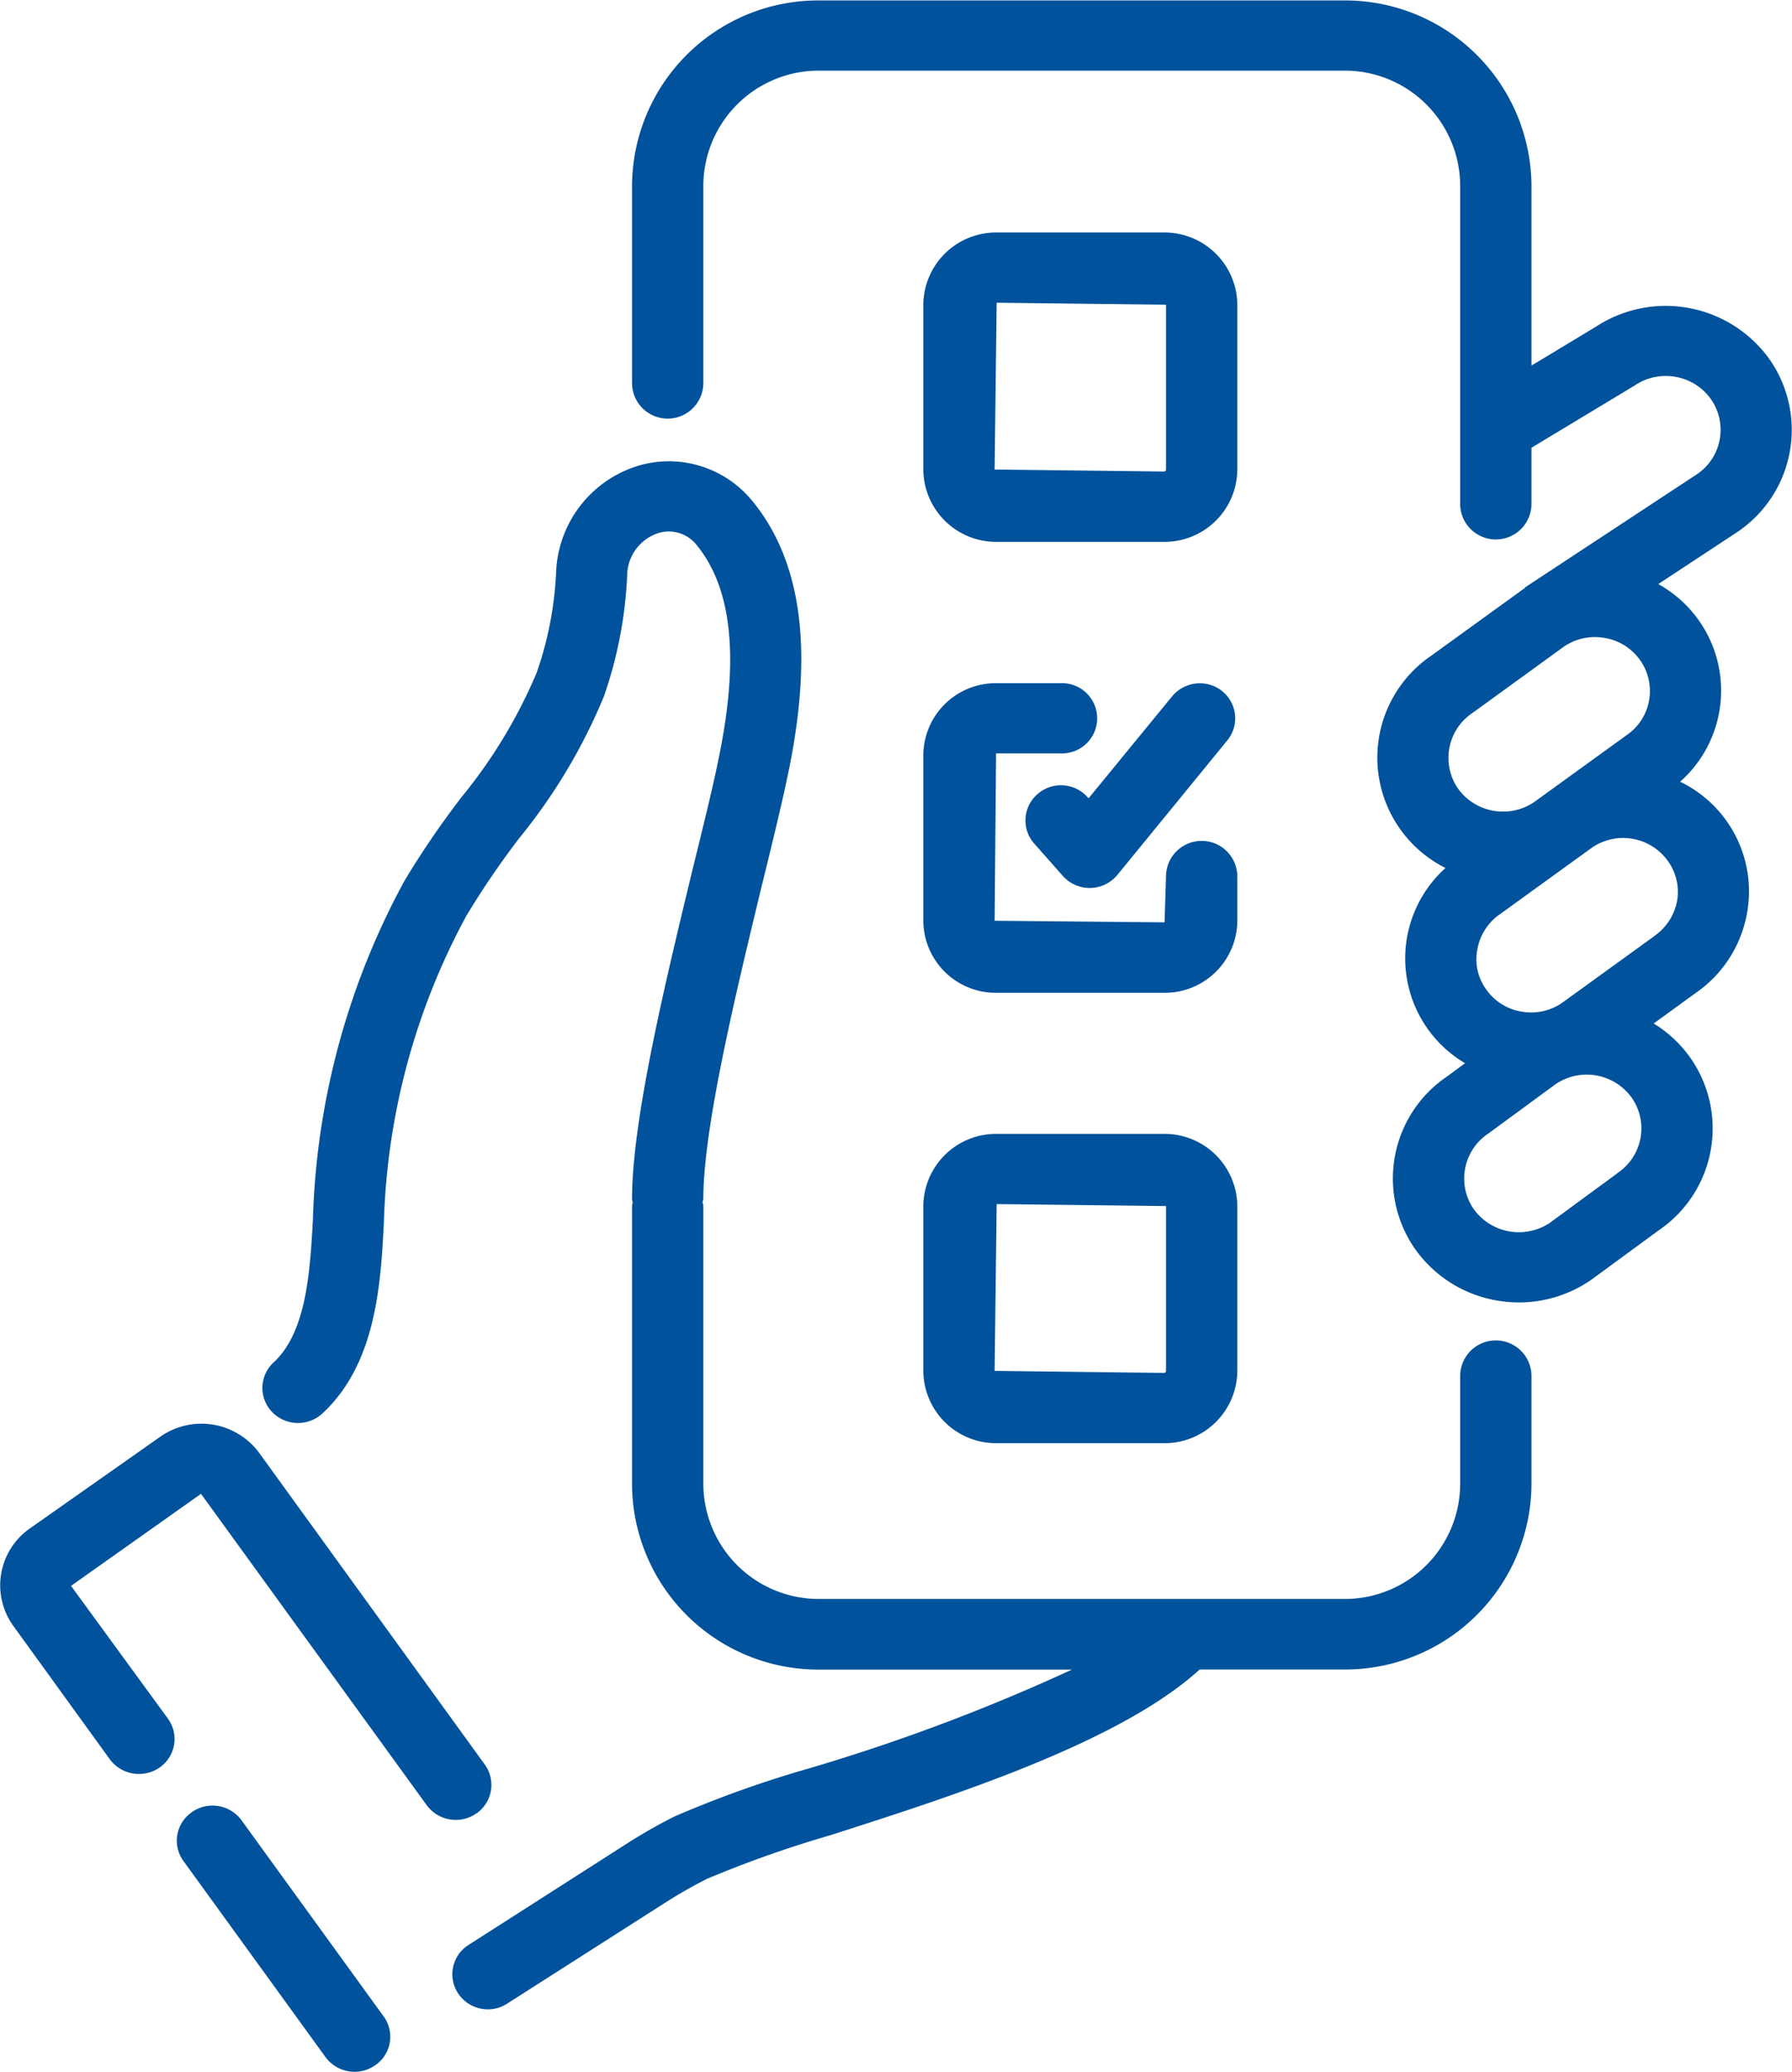<svg xmlns="http://www.w3.org/2000/svg" width="62.32" height="72.031" viewBox="0 0 62.32 72.031">
  <defs>
    <style>
      .cls-1 {
        fill: #00529c;
        fill-rule: evenodd;
      }
    </style>
  </defs>
  <path id="rewal-planning-icon" class="cls-1" d="M1087.04,654.372l-2.75,1.811a4.233,4.233,0,0,1,.76,6.872,4.232,4.232,0,0,1,2.32,4.6,4.278,4.278,0,0,1-1.8,2.76l-1.44,1.046a4.329,4.329,0,0,1,1.28,1.2,4.28,4.28,0,0,1-1.1,5.988l-2.35,1.723a4.42,4.42,0,0,1-2.51.788,4.507,4.507,0,0,1-.8-0.072,4.388,4.388,0,0,1-2.82-1.789,4.28,4.28,0,0,1,1.12-6l0.62-.457a4.229,4.229,0,0,1-.68-6.788,4.289,4.289,0,0,1-.49-7.385l3.18-2.3a0.121,0.121,0,0,1,.04-0.022c0.02-.017.03-0.042,0.05-0.058l5.98-3.936a1.86,1.86,0,0,0,.47-2.6,1.9,1.9,0,0,0-1.23-.775,1.916,1.916,0,0,0-1.42.3l-3.59,2.165v1.949a1.24,1.24,0,0,1-2.48,0V642.313a4.014,4.014,0,0,0-4.04-3.982h-18.24a4.014,4.014,0,0,0-4.04,3.982v6.877a1.24,1.24,0,0,1-2.48,0v-6.877a6.476,6.476,0,0,1,6.52-6.423h18.24a6.482,6.482,0,0,1,6.52,6.423v6.273l2.24-1.351a4.436,4.436,0,0,1,6.04,1.135A4.28,4.28,0,0,1,1087.04,654.372Zm-2.89,14.048a1.913,1.913,0,0,0,.79-1.2,1.838,1.838,0,0,0-.31-1.4,1.916,1.916,0,0,0-2.64-.478l-3.18,2.3a1.887,1.887,0,0,0-.81,1.228,1.786,1.786,0,0,0,.3,1.4,1.872,1.872,0,0,0,1.22.776,1.9,1.9,0,0,0,1.42-.3l3.18-2.3Zm-6.28,9.494a1.938,1.938,0,0,0,2.65.477l2.33-1.71,0.03-.027a1.864,1.864,0,0,0,.49-2.606,1.928,1.928,0,0,0-2.65-.478l-2.33,1.71A1.876,1.876,0,0,0,1077.87,677.914Zm5.79-19.082a1.89,1.89,0,0,0-1.22-.774,1.964,1.964,0,0,0-.35-0.032,1.907,1.907,0,0,0-1.08.33l-3.17,2.3a1.879,1.879,0,0,0-.52,2.63,1.929,1.929,0,0,0,2.65.478l3.18-2.3,0.03-.022A1.858,1.858,0,0,0,1083.66,658.832Zm-14.01,24.712a2.53,2.53,0,0,1-2.55,2.51h-5.82a2.53,2.53,0,0,1-2.55-2.51v-5.735a2.531,2.531,0,0,1,2.55-2.51h5.82a2.531,2.531,0,0,1,2.55,2.51v5.735Zm-2.48-5.735-5.89-.069-0.07,5.8,5.89,0.07a0.069,0.069,0,0,0,.07-0.07v-5.735Zm2.48-9.915a2.519,2.519,0,0,1-2.53,2.5h-5.86a2.519,2.519,0,0,1-2.53-2.5v-5.765a2.519,2.519,0,0,1,2.53-2.5h2.26a1.221,1.221,0,1,1,0,2.441h-2.26l-0.05,5.819,5.91,0.055,0.05-1.592a1.24,1.24,0,0,1,2.48,0v1.537Zm-0.53-7.99a1.209,1.209,0,0,1,.18,1.716l-3.82,4.674a1.252,1.252,0,0,1-.94.455h-0.03a1.242,1.242,0,0,1-.93-0.421l-1-1.13a1.211,1.211,0,0,1,.13-1.72,1.239,1.239,0,0,1,1.74.123l0.03,0.027,2.9-3.539A1.253,1.253,0,0,1,1069.12,659.9Zm-10.39-7.7v-5.734a2.531,2.531,0,0,1,2.55-2.511h5.82a2.531,2.531,0,0,1,2.55,2.511v5.734a2.531,2.531,0,0,1-2.55,2.511h-5.82A2.531,2.531,0,0,1,1058.73,652.207Zm8.44,0v-5.734l-5.89-.07-0.07,5.8,5.89,0.07A0.069,0.069,0,0,0,1067.17,652.207Zm-14.41,1.059c1.72,2.082,2.15,5.126,1.31,9.306-0.21,1.039-.55,2.454-0.94,4.029-0.91,3.77-2.05,8.461-2.05,10.956a0.5,0.5,0,0,1-.03.118,0.479,0.479,0,0,1,.03.117v9.7a4.013,4.013,0,0,0,4.04,3.981h18.24a4.013,4.013,0,0,0,4.04-3.981V683.72a1.24,1.24,0,0,1,2.48,0V687.5a6.482,6.482,0,0,1-6.52,6.422h-5.02c-2.78,2.537-8.56,4.39-12.84,5.761a39.631,39.631,0,0,0-4.29,1.516,16.879,16.879,0,0,0-1.48.846l-5.47,3.493a1.22,1.22,0,0,1-.67.2,1.24,1.24,0,0,1-1.04-.556,1.206,1.206,0,0,1,.37-1.687l5.46-3.493a18.706,18.706,0,0,1,1.69-.967,38.511,38.511,0,0,1,4.67-1.67,67.28,67.28,0,0,0,9.16-3.44h-8.78a6.476,6.476,0,0,1-6.52-6.422v-9.7c0-.042.02-0.077,0.02-0.117s-0.02-.076-0.02-0.118c0-2.783,1.18-7.629,2.12-11.524,0.38-1.539.72-2.919,0.92-3.935,0.69-3.421.42-5.807-.8-7.292a1.233,1.233,0,0,0-1.35-.4,1.571,1.571,0,0,0-1.06,1.488,14.748,14.748,0,0,1-.81,4.188,19.664,19.664,0,0,1-2.94,4.921,29.748,29.748,0,0,0-1.84,2.7,23.783,23.783,0,0,0-2.87,10.679c-0.11,2.1-.26,4.892-2.14,6.629a1.251,1.251,0,0,1-1.75-.056,1.205,1.205,0,0,1,.06-1.725c1.15-1.065,1.26-3.2,1.36-4.916a26.2,26.2,0,0,1,3.18-11.814,30.569,30.569,0,0,1,2-2.932,17.635,17.635,0,0,0,2.6-4.306,12.19,12.19,0,0,0,.68-3.514,4.035,4.035,0,0,1,2.77-3.663A3.738,3.738,0,0,1,1052.76,653.266Zm-9.57,45.661a1.253,1.253,0,0,1-1.73-.283l-7.85-10.826-4.52,3.2,3.37,4.616a1.205,1.205,0,0,1-.29,1.7,1.261,1.261,0,0,1-1.73-.285l-3.36-4.644a2.411,2.411,0,0,1,.57-3.378l4.55-3.2a2.493,2.493,0,0,1,3.43.562l7.84,10.827A1.209,1.209,0,0,1,1043.19,698.927Zm-9.9-.042a1.253,1.253,0,0,1,1.73.283l4.94,6.817a1.2,1.2,0,0,1-.29,1.7,1.253,1.253,0,0,1-1.73-.283l-4.94-6.817A1.2,1.2,0,0,1,1033.29,698.885Z" transform="translate(-1026.62 -635.875)"/>
</svg>
